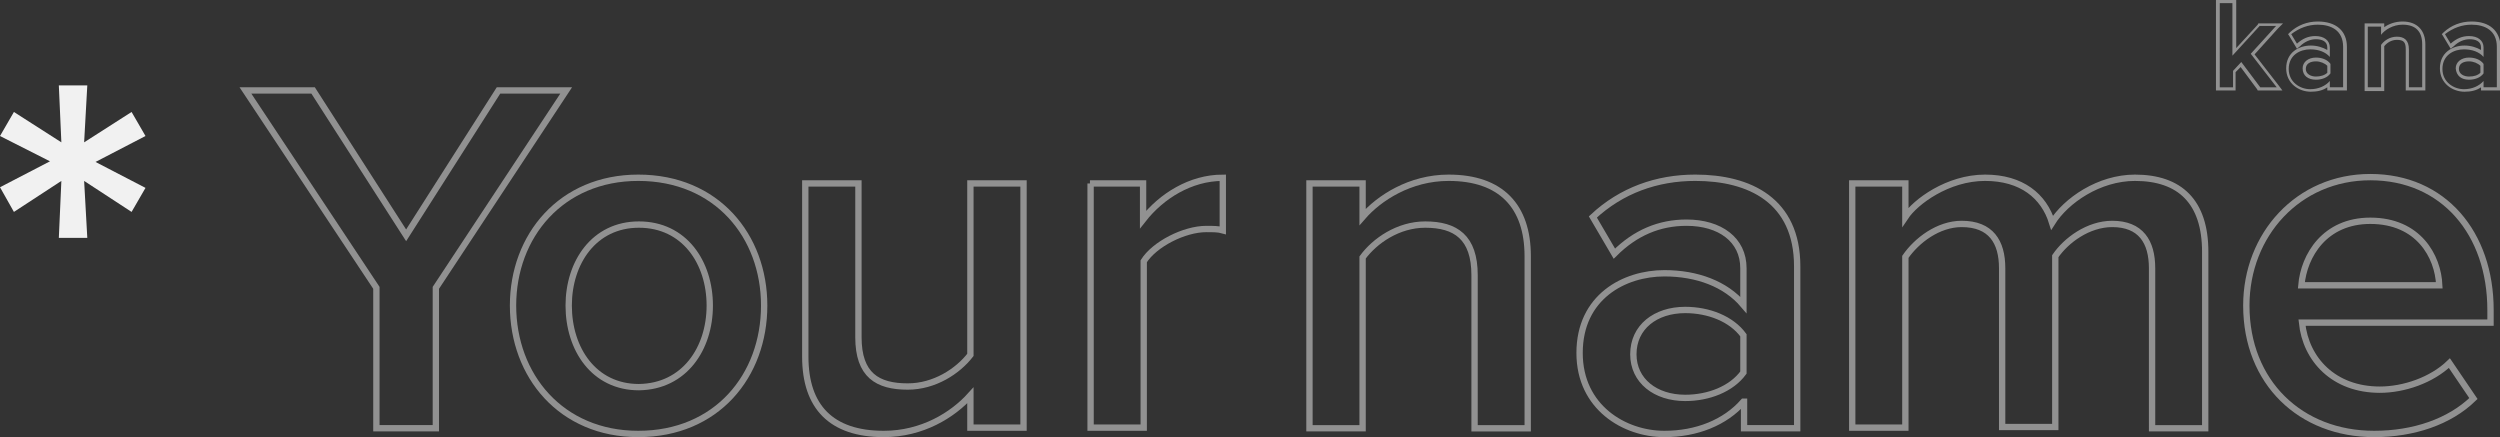 <?xml version="1.0" encoding="utf-8"?>
<!-- Generator: Adobe Illustrator 24.1.0, SVG Export Plug-In . SVG Version: 6.00 Build 0)  -->
<svg version="1.1" id="レイヤー_1" xmlns="http://www.w3.org/2000/svg" xmlns:xlink="http://www.w3.org/1999/xlink" x="0px"
	 y="0px" viewBox="0 0 395.2 69.1" style="enable-background:new 0 0 395.2 69.1;" xml:space="preserve">
<rect x="0" y="0" width="395.2" height="69.1" fill="#333333" stroke="none"/>
<style type="text/css">
	.st0{fill:#f1f1f1;}
	.st1{opacity:0.5;fill:none;stroke:#f1f1f1;}
	.st2{opacity:0.5;}
	.st3{fill:#f1f1f1;}
</style>
<g>
	<path class="st0" d="M9.7,28.6l-7.5,4.9L0,29.6l7.9-4.1L0,21.5l2.2-3.8l7.5,4.8l-0.4-9h4.5l-0.5,9l7.5-4.8l2.2,3.8l-7.9,4.1
		l7.9,4.1l-2.2,3.8l-7.5-4.9l0.5,9H9.3L9.7,28.6z"/>
	<path class="st1" d="M59.5,45.5L38.8,14.3h10.7l14.7,22.9l14.6-22.9h10.7L68.9,45.5v22.2h-9.4V45.5z"/>
	<path class="st1" d="M81.1,48.3c0-11,7.6-20.2,19.8-20.2c12.4,0,19.9,9.2,19.9,20.2c0,11.1-7.5,20.3-19.9,20.3
		C88.7,68.6,81.1,59.4,81.1,48.3z M112.2,48.3c0-6.8-4-12.8-11.2-12.8c-7.1,0-11.1,6-11.1,12.8c0,6.9,4,12.9,11.1,12.9
		C108.2,61.1,112.2,55.1,112.2,48.3z"/>
	<path class="st1" d="M153.4,62.5c-2.8,3.1-7.6,6.1-13.7,6.1c-8.3,0-12.4-4.3-12.4-12.2V29h8.4v24.3c0,6,3,7.8,7.8,7.8
		c4.2,0,7.9-2.4,9.9-5V29h8.4v38.6h-8.4V62.5z"/>
	<path class="st1" d="M172.3,29h8.4v5.7c2.9-3.7,7.5-6.6,12.6-6.6v8.3c-0.7-0.2-1.6-0.2-2.6-0.2c-3.5,0-8.2,2.4-9.9,5.1v26.3h-8.4
		V29z"/>
	<path class="st1" d="M233.1,43.5c0-6-3-8-7.8-8c-4.3,0-8,2.6-9.9,5.2v27H207V29h8.4v5.3c2.6-3,7.5-6.2,13.6-6.2
		c8.3,0,12.5,4.5,12.5,12.4v27.2h-8.4V43.5z"/>
	<path class="st1" d="M275.6,63.5c-2.9,3.3-7.4,5.1-12.5,5.1c-6.3,0-13.4-4.2-13.4-12.8c0-8.9,7.1-12.6,13.4-12.6
		c5.2,0,9.7,1.7,12.5,5v-5.8c0-4.5-3.7-7.2-9-7.2c-4.3,0-8.1,1.6-11.4,4.9l-3.4-5.8c4.5-4.2,10.1-6.2,16.2-6.2
		c8.6,0,16.1,3.6,16.1,14v25.6h-8.4V63.5z M275.6,53c-1.9-2.6-5.5-4-9.2-4c-4.7,0-8.2,2.7-8.2,7c0,4.2,3.5,6.9,8.2,6.9
		c3.7,0,7.3-1.4,9.2-4V53z"/>
	<path class="st1" d="M340.2,42.4c0-4.2-1.8-7-6.3-7c-3.8,0-7.3,2.6-9,5.1v27h-8.4V42.4c0-4.2-1.8-7-6.4-7c-3.7,0-7.1,2.6-8.9,5.2
		v27h-8.4V29h8.4v5.3c1.6-2.4,6.7-6.2,12.6-6.2c5.8,0,9.3,2.9,10.6,7.1c2.2-3.5,7.4-7.1,13.1-7.1c7.1,0,11.1,3.8,11.1,11.7v27.9
		h-8.4V42.4z"/>
	<path class="st1" d="M374.7,28c11.6,0,19,8.9,19,21v2h-29.8c0.6,5.8,5,10.6,12.3,10.6c3.8,0,8.2-1.5,11-4.2L391,63
		c-3.8,3.7-9.5,5.6-15.7,5.6c-11.6,0-20.2-8.1-20.2-20.3C355.1,37.1,363.3,28,374.7,28z M363.8,45.1h21.8
		c-0.2-4.6-3.3-10.2-10.9-10.2C367.5,34.9,364.2,40.4,363.8,45.1z"/>
</g>
<g>
	<g>
		<g class="st2">
			<path class="st3" d="M352.9,0.5v8.3l4.3-4.7h2.6l-4,4.4l4.1,5.3h-2.6l-3-4l-1.3,1.4v2.6h-2.1V0.5H352.9 M353.4,0h-0.5h-2.1h-0.5
				v0.5v13.3v0.5h0.5h2.1h0.5v-0.5v-2.4l0.8-0.8l2.6,3.5l0.1,0.2h0.3h2.6h1l-0.6-0.8l-3.8-4.9l3.7-4.1l0.8-0.8h-1.1h-2.6H357
				l-0.1,0.2l-3.4,3.7V0.5V0L353.4,0z"/>
		</g>
		<g class="st2">
			<path class="st3" d="M366.4,3.9c2.1,0,4,0.9,4,3.5v6.4h-2.1v-1c-0.7,0.8-1.8,1.3-3.1,1.3c-1.6,0-3.4-1.1-3.4-3.2
				c0-2.2,1.8-3.1,3.4-3.1c1.3,0,2.4,0.4,3.1,1.2V7.5c0-1.1-0.9-1.8-2.3-1.8c-1.1,0-2,0.4-2.9,1.2l-0.9-1.5
				C363.5,4.4,364.9,3.9,366.4,3.9 M366.1,12.6c0.9,0,1.8-0.3,2.3-1v-1.5c-0.5-0.7-1.4-1-2.3-1c-1.2,0-2.1,0.7-2.1,1.7
				C364,12,364.9,12.6,366.1,12.6 M366.4,3.4c-1.7,0-3.2,0.6-4.4,1.7l-0.3,0.3l0.2,0.3l0.9,1.5l0.3,0.5l0.5-0.4
				c0.7-0.7,1.6-1.1,2.5-1.1c0.9,0,1.8,0.3,1.8,1.3v0.4c-0.7-0.4-1.6-0.7-2.6-0.7c-1.9,0-3.9,1.1-3.9,3.6c0,2.4,2,3.7,3.9,3.7
				c1,0,1.9-0.2,2.6-0.7v0.5h0.5h2.1h0.5v-0.5V7.4C371,4.9,369.3,3.4,366.4,3.4L366.4,3.4z M366.1,12.1c-0.8,0-1.6-0.4-1.6-1.2
				c0-0.9,0.8-1.2,1.6-1.2c0.7,0,1.4,0.3,1.8,0.7v1.1C367.5,11.9,366.8,12.1,366.1,12.1L366.1,12.1z"/>
		</g>
		<g class="st2">
			<path class="st3" d="M379.8,3.9c2.1,0,3.1,1.1,3.1,3.1v6.8h-2.1v-6c0-1.5-0.8-2-1.9-2c-1.1,0-2,0.6-2.5,1.3v6.7h-2.1V4.2h2.1v1.3
				C377,4.7,378.3,3.9,379.8,3.9 M379.8,3.4c-1.2,0-2.2,0.4-2.9,0.9V4.2V3.7h-0.5h-2.1h-0.5v0.5v9.7v0.5h0.5h2.1h0.5v-0.5V7.3
				c0.4-0.5,1.1-1,2-1c1.1,0,1.4,0.4,1.4,1.5v6v0.5h0.5h2.1h0.5v-0.5V7C383.4,4.8,382.1,3.4,379.8,3.4L379.8,3.4z"/>
		</g>
		<g class="st2">
			<path class="st3" d="M390.7,3.9c2.1,0,4,0.9,4,3.5v6.4h-2.1v-1c-0.7,0.8-1.8,1.3-3.1,1.3c-1.6,0-3.4-1.1-3.4-3.2
				c0-2.2,1.8-3.1,3.4-3.1c1.3,0,2.4,0.4,3.1,1.2V7.5c0-1.1-0.9-1.8-2.3-1.8c-1.1,0-2,0.4-2.9,1.2l-0.9-1.5
				C387.8,4.4,389.2,3.9,390.7,3.9 M390.3,12.6c0.9,0,1.8-0.3,2.3-1v-1.5c-0.5-0.7-1.4-1-2.3-1c-1.2,0-2.1,0.7-2.1,1.7
				C388.3,12,389.1,12.6,390.3,12.6 M390.7,3.4c-1.7,0-3.2,0.6-4.4,1.7L386,5.4l0.2,0.3l0.9,1.5l0.3,0.5l0.5-0.4
				c0.7-0.7,1.6-1.1,2.5-1.1c0.9,0,1.8,0.3,1.8,1.3v0.4c-0.7-0.4-1.6-0.7-2.6-0.7c-1.9,0-3.9,1.1-3.9,3.6c0,2.4,2,3.7,3.9,3.7
				c1,0,1.9-0.2,2.6-0.7v0.5h0.5h2.1h0.5v-0.5V7.4C395.2,4.9,393.6,3.4,390.7,3.4L390.7,3.4z M390.3,12.1c-0.8,0-1.6-0.4-1.6-1.2
				c0-0.9,0.8-1.2,1.6-1.2c0.7,0,1.4,0.3,1.8,0.7v1.1C391.7,11.9,391.1,12.1,390.3,12.1L390.3,12.1z"/>
		</g>
	</g>
</g>
</svg>
